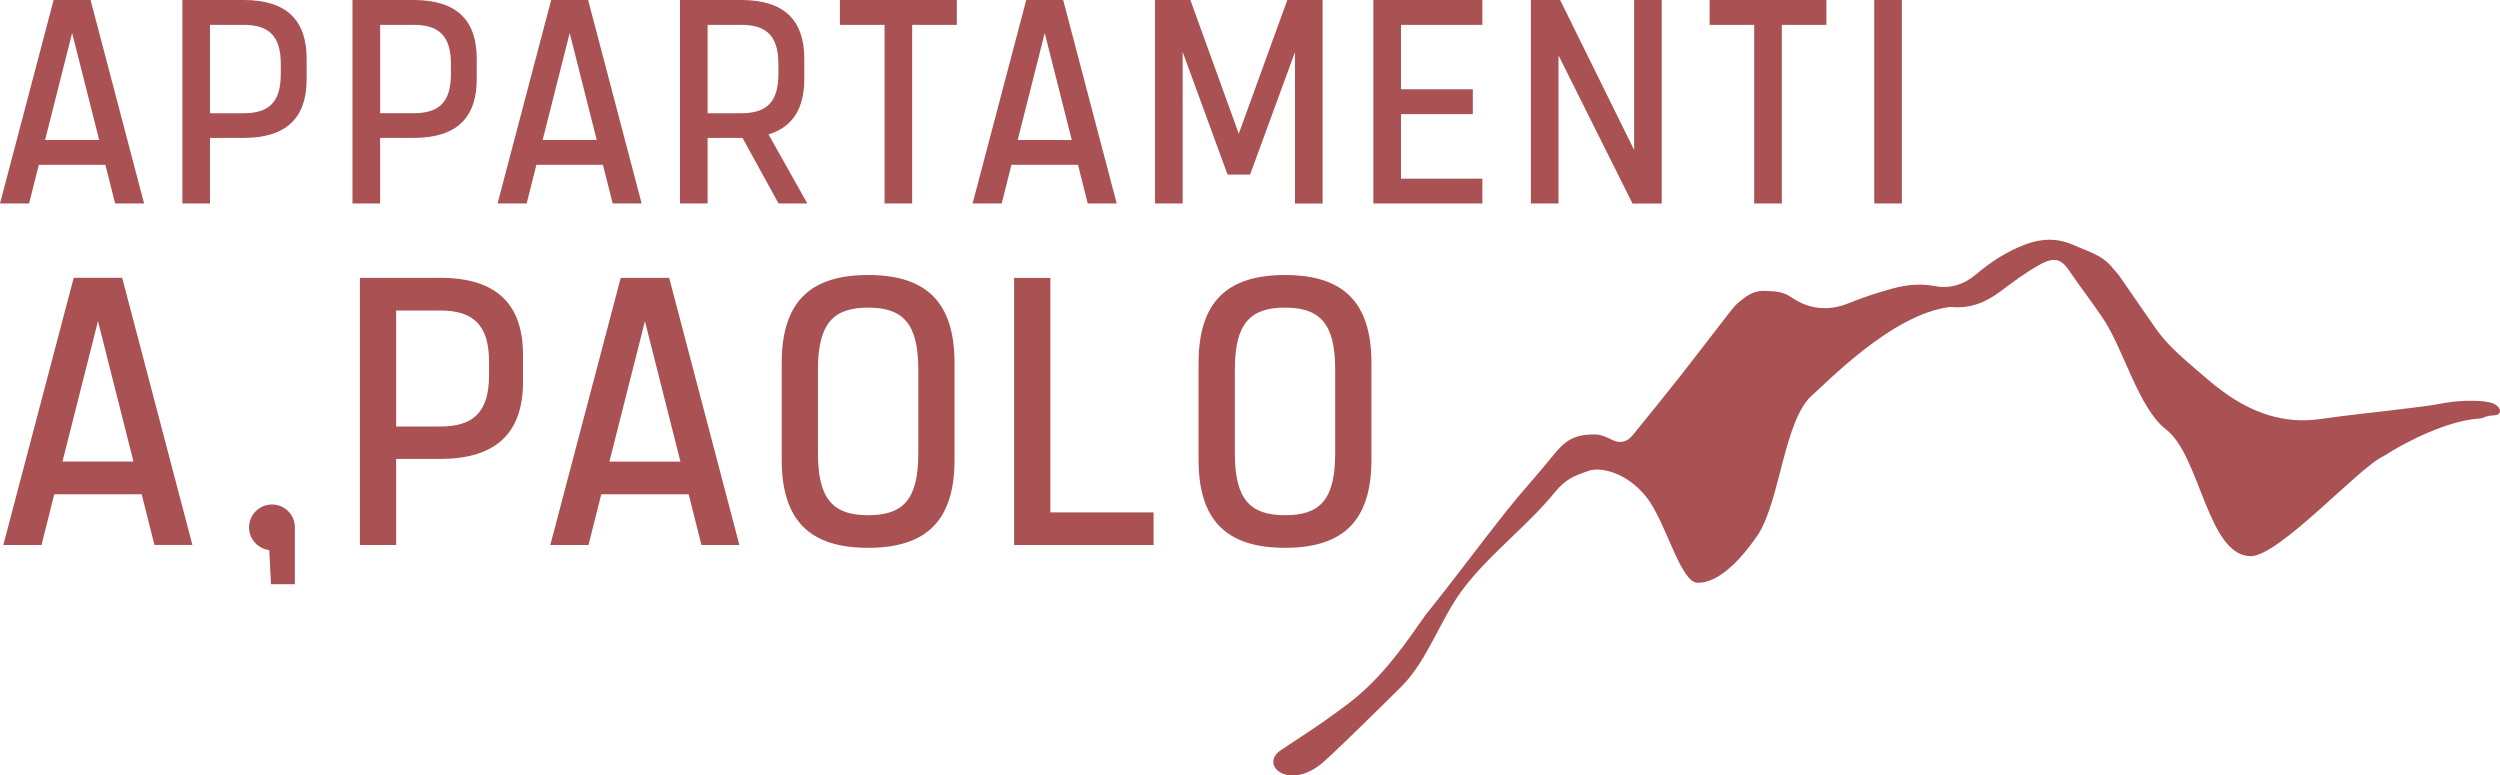 <?xml version="1.0" encoding="UTF-8"?>
<svg width="579.523px" height="179.76px" viewBox="0 0 579.523 179.76" version="1.1" xmlns="http://www.w3.org/2000/svg" xmlns:xlink="http://www.w3.org/1999/xlink">
    <title>logo</title>
    <g id="Page-1" stroke="none" stroke-width="1" fill="none" fill-rule="evenodd">
        <g id="logo" fill="#A95153" fill-rule="nonzero">
            <path d="M297.88,119.43 C289.87,119.43 286.25,115.85 286.25,105.1 L286.25,85.64 C286.25,74.89 289.88,71.31 297.88,71.31 C305.88,71.31 309.51,74.89 309.51,85.64 L309.51,105.1 C309.51,115.98 305.88,119.43 297.88,119.43 M297.88,63.75 C284.21,63.75 277.84,70.21 277.84,84.18 L277.84,106.56 C277.84,120.54 284.21,126.99 297.88,126.99 C311.55,126.99 317.91,120.53 317.91,106.56 L317.91,84.18 C317.91,70.2 311.54,63.75 297.88,63.75 M243.48,118.77 L243.48,64.42 L235.08,64.42 L235.08,126.34 L267.41,126.34 L267.41,118.78 L243.48,118.78 L243.48,118.77 Z M201.24,119.43 C193.23,119.43 189.61,115.85 189.61,105.1 L189.61,85.64 C189.61,74.89 193.24,71.31 201.24,71.31 C209.24,71.31 212.87,74.89 212.87,85.64 L212.87,105.1 C212.87,115.98 209.24,119.43 201.24,119.43 M201.24,63.75 C187.57,63.75 181.21,70.21 181.21,84.18 L181.21,106.56 C181.21,120.54 187.58,126.99 201.24,126.99 C214.9,126.99 221.27,120.53 221.27,106.56 L221.27,84.18 C221.27,70.2 214.9,63.75 201.24,63.75 M141.27,107 L149.5,74.45 L157.73,107 L141.28,107 L141.27,107 Z M162.59,126.33 L171.39,126.33 L155.12,64.41 L143.89,64.41 L127.57,126.33 L136.42,126.33 L139.38,114.57 L159.64,114.57 L162.6,126.33 L162.59,126.33 Z M113.37,86.88 C113.37,95.46 109.83,98.87 102.05,98.87 L91.83,98.87 L91.83,71.98 L102.05,71.98 C109.83,71.98 113.37,75.43 113.37,83.92 L113.37,86.88 L113.37,86.88 Z M102.05,64.41 L83.43,64.41 L83.43,126.33 L91.83,126.33 L91.83,106.38 L102.05,106.38 C115.18,106.38 121.24,100.19 121.24,88.51 L121.24,82.27 C121.24,70.59 115.18,64.4 102.05,64.4 M63.04,116.94 C60.12,116.94 57.73,119.33 57.73,122.25 C57.73,124.99 59.81,127.2 62.42,127.51 L62.82,135.43 L68.35,135.43 L68.35,122.25 C68.35,119.33 66.01,116.94 63.04,116.94 M14.48,106.99 L22.71,74.44 L30.94,106.99 L14.48,106.99 L14.48,106.99 Z M35.8,126.32 L44.6,126.32 L28.32,64.4 L17.09,64.4 L0.77,126.33 L9.62,126.33 L12.58,114.57 L32.84,114.57 L35.8,126.33 L35.8,126.32 Z" id="Shape"></path>
            <path d="M434.47,47.17 L440.87,47.17 L440.87,0 L434.47,0 L434.47,47.17 Z M423.39,0 L396.3,0 L396.3,5.76 L406.64,5.76 L406.64,47.17 L413.04,47.17 L413.04,5.76 L423.38,5.76 L423.38,0 L423.39,0 Z M378.81,0 L378.81,34.77 L361.65,0 L354.88,0 L354.88,47.17 L361.28,47.17 L361.28,12.84 L378.43,47.18 L385.2,47.18 L385.2,0 L378.8,0 L378.81,0 Z M343.63,5.76 L343.63,0 L318.36,0 L318.36,47.17 L343.63,47.17 L343.63,41.41 L324.76,41.41 L324.76,26.45 L341.41,26.45 L341.41,20.69 L324.76,20.69 L324.76,5.76 L343.63,5.76 Z M306.6,0 L298.41,0 L287.16,31 L275.94,0 L267.75,0 L267.75,47.17 L274.15,47.17 L274.15,12.03 L284.56,40.47 L289.78,40.47 L300.19,12.07 L300.19,47.18 L306.59,47.18 L306.59,0 L306.6,0 Z M235.91,32.45 L242.18,7.65 L248.45,32.45 L235.92,32.45 L235.91,32.45 Z M252.15,47.17 L258.86,47.17 L246.45,0 L237.89,0 L225.46,47.17 L232.2,47.17 L234.46,38.21 L249.89,38.21 L252.15,47.17 L252.15,47.17 Z M221.79,0 L194.7,0 L194.7,5.76 L205.05,5.76 L205.05,47.17 L211.45,47.17 L211.45,5.76 L221.8,5.76 L221.8,0 L221.79,0 Z M164.03,5.76 L171.81,5.76 C177.74,5.76 180.44,8.39 180.44,14.86 L180.44,17.12 C180.44,23.66 177.74,26.25 171.81,26.25 L164.03,26.25 L164.03,5.76 Z M187.15,47.17 L178.15,31.16 C183.78,29.44 186.44,25.09 186.44,18.36 L186.44,13.61 C186.44,4.71 181.82,-7.10542736e-15 171.82,-7.10542736e-15 L157.63,-7.10542736e-15 L157.63,47.17 L164.03,47.17 L164.03,31.97 L172.12,31.97 L180.48,47.17 L187.15,47.17 Z M125.79,32.45 L132.06,7.65 L138.33,32.45 L125.79,32.45 L125.79,32.45 Z M142.03,47.17 L148.74,47.17 L136.33,0 L127.77,0 L115.34,47.17 L122.08,47.17 L124.34,38.21 L139.77,38.21 L142.03,47.17 Z M104.53,17.11 C104.53,23.65 101.83,26.24 95.9,26.24 L88.12,26.24 L88.12,5.76 L95.9,5.76 C101.83,5.76 104.53,8.39 104.53,14.86 L104.53,17.12 L104.53,17.11 Z M95.9,0 L81.71,0 L81.71,47.17 L88.11,47.17 L88.11,31.97 L95.89,31.97 C105.9,31.97 110.51,27.25 110.51,18.36 L110.51,13.61 C110.51,4.71 105.89,0 95.89,0 M65.09,17.12 C65.09,23.66 62.39,26.25 56.46,26.25 L48.68,26.25 L48.68,5.76 L56.46,5.76 C62.39,5.76 65.09,8.39 65.09,14.86 L65.09,17.12 L65.09,17.12 Z M56.47,0 L42.28,0 L42.28,47.17 L48.68,47.17 L48.68,31.97 L56.46,31.97 C66.47,31.97 71.08,27.25 71.08,18.36 L71.08,13.61 C71.08,4.71 66.46,0 56.46,0 M10.45,32.45 L16.72,7.65 L22.99,32.45 L10.46,32.45 L10.45,32.45 Z M26.69,47.17 L33.4,47.17 L20.99,0 L12.43,0 L0,47.17 L6.74,47.17 L9,38.21 L24.43,38.21 L26.69,47.17 Z" id="Shape"></path>
            <path d="M577.04,93.25 C574.39,92.71 569.9,92.79 566.26,93.49 C563.21,94.08 560.1,94.41 557.02,94.79 C550.69,95.58 544.33,96.19 538.02,97.12 C529.48,98.38 522.06,95.72 515.23,90.7 C513.58,89.49 512,88.19 510.45,86.84 C506.66,83.52 502.68,80.4 499.73,76.17 C496.91,72.13 494.14,68.06 491.32,64.02 C490.87,63.37 490.28,62.82 489.8,62.2 C487.44,59.12 483.88,58.24 480.61,56.78 C476.78,55.07 473.02,55.29 469.26,56.75 C465.15,58.35 461.45,60.72 458.06,63.6 C455.27,65.98 452.04,66.99 448.47,66.31 C445.16,65.68 441.92,66.01 438.76,66.87 C435.31,67.81 431.88,68.93 428.56,70.28 C423.81,72.22 419.27,71.7 415.2,68.88 C413.15,67.46 411.2,67.55 409.04,67.43 C406.62,67.3 404.88,68.56 403.17,69.97 C402.33,70.66 401.61,71.54 400.93,72.41 C397.03,77.42 393.2,82.49 389.27,87.48 C385.74,91.97 382.12,96.38 378.53,100.82 C377.15,102.53 375.51,102.9 373.54,101.89 C372.6,101.41 371.13,100.72 369.83,100.72 C364.6,100.61 362.61,102.37 359.77,105.89 C356.28,110.21 352.51,114.28 349.07,118.63 C342.77,126.59 336.72,134.78 330.36,142.69 C326.34,148.36 321.16,156.24 313.54,162.33 C311.31,164.07 308.68,165.98 306.36,167.6 C303.53,169.57 299.56,172.1 296.71,174.04 C292.13,177.44 298.52,182.93 305.83,177.41 C307.19,176.64 322.76,161.26 325.04,158.96 C330.82,153.11 333.89,143.69 338.81,137 C344.92,128.69 353.86,122.16 360.38,114.17 C362.97,111 364.86,110.33 368.21,109.16 C370.81,108.18 377,109.37 381.63,115.2 C386.25,121.04 389.52,135.1 393.55,135.1 C398.84,135.1 404.12,128.97 407.65,123.75 C412.68,115.54 413.59,97.81 419.83,91.83 C422.62,89.57 438.46,72.66 452.15,71.15 C456.64,71.61 460.32,70.13 463.84,67.46 C466.72,65.28 469.66,63.13 472.79,61.37 C476.69,59.18 478.11,60.44 479.92,63.11 C482.51,66.93 485.37,70.55 487.88,74.42 C492.29,81.24 495.9,94.79 502.11,99.55 C510.03,105.62 511.69,128.55 521.57,128.93 C528.14,129.19 546.92,108.21 552.5,105.76 C558.26,102.03 567.59,97.56 574.4,97.05 C576.25,96.95 575.71,96.39 578.1,96.29 C580.49,96.19 579.69,93.78 577.04,93.25" id="Path"></path>
        </g>
    </g>
</svg>
